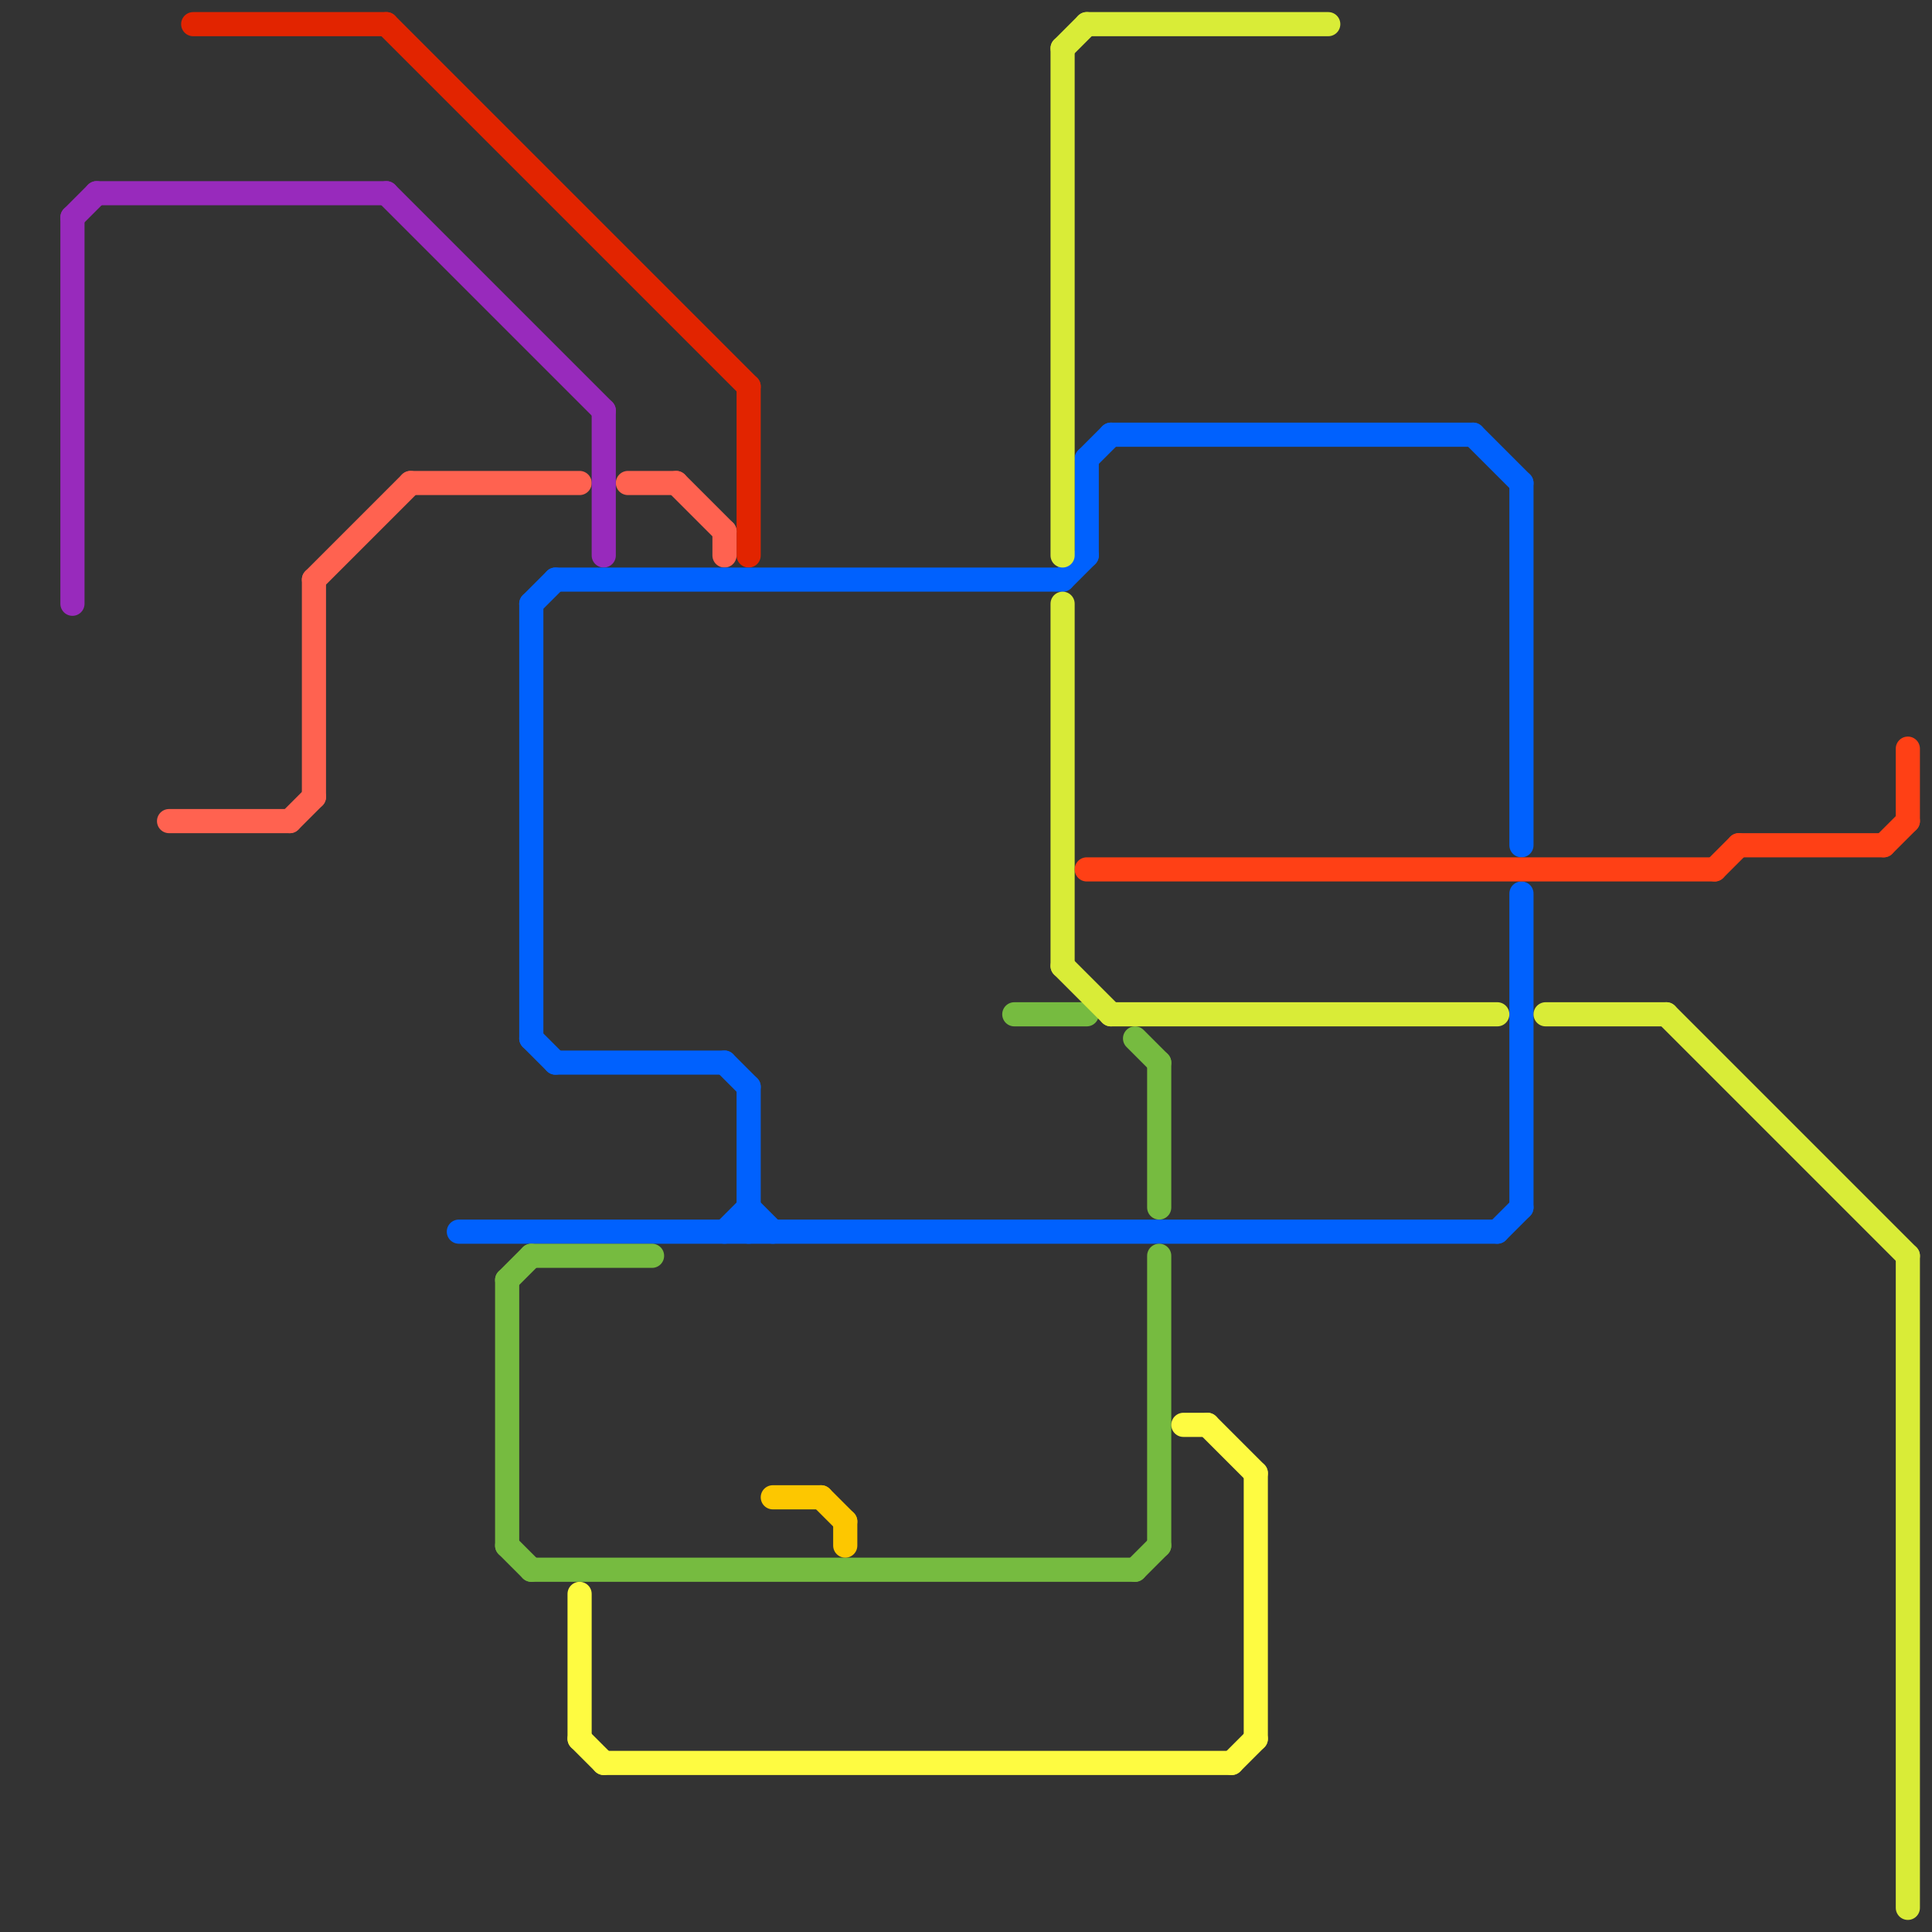 
<svg version="1.1" xmlns="http://www.w3.org/2000/svg" viewBox="0 0 80 80">
<rect x="0" y="0" width="80" height="80" fill="#333333" stroke="none"/>
<style>text { font: 1px Helvetica; font-weight: 600; white-space: pre; dominant-baseline: central; } line { stroke-width: 1; fill: none; stroke-linecap: round; stroke-linejoin: round; } .c0 { stroke: #e22400 } .c1 { stroke: #ff6250 } .c2 { stroke: #982abc } .c3 { stroke: #0061fe } .c4 { stroke: #76bb40 } .c5 { stroke: #fefb41 } .c6 { stroke: #fdc700 } .c7 { stroke: #d9ec37 } .c8 { stroke: #ff4015 }</style><defs><g id="wm-xf"><circle r="1.2" fill="#000"/><circle r="0.9" fill="#fff"/><circle r="0.6" fill="#000"/><circle r="0.3" fill="#fff"/></g><g id="wm"><circle r="0.6" fill="#000"/><circle r="0.3" fill="#fff"/></g></defs><line class="c0" x1="8" y1="1" x2="16" y2="1"/><line class="c0" x1="31" y1="16" x2="31" y2="23"/><line class="c0" x1="16" y1="1" x2="31" y2="16"/><line class="c1" x1="26" y1="20" x2="28" y2="20"/><line class="c1" x1="17" y1="20" x2="24" y2="20"/><line class="c1" x1="28" y1="20" x2="30" y2="22"/><line class="c1" x1="13" y1="24" x2="13" y2="33"/><line class="c1" x1="7" y1="34" x2="12" y2="34"/><line class="c1" x1="13" y1="24" x2="17" y2="20"/><line class="c1" x1="12" y1="34" x2="13" y2="33"/><line class="c1" x1="30" y1="22" x2="30" y2="23"/><line class="c2" x1="4" y1="8" x2="16" y2="8"/><line class="c2" x1="3" y1="9" x2="3" y2="25"/><line class="c2" x1="25" y1="17" x2="25" y2="23"/><line class="c2" x1="16" y1="8" x2="25" y2="17"/><line class="c2" x1="3" y1="9" x2="4" y2="8"/><line class="c3" x1="19" y1="51" x2="62" y2="51"/><line class="c3" x1="23" y1="24" x2="44" y2="24"/><line class="c3" x1="45" y1="19" x2="45" y2="23"/><line class="c3" x1="63" y1="20" x2="63" y2="35"/><line class="c3" x1="30" y1="44" x2="31" y2="45"/><line class="c3" x1="45" y1="19" x2="46" y2="18"/><line class="c3" x1="62" y1="51" x2="63" y2="50"/><line class="c3" x1="46" y1="18" x2="61" y2="18"/><line class="c3" x1="22" y1="43" x2="23" y2="44"/><line class="c3" x1="61" y1="18" x2="63" y2="20"/><line class="c3" x1="31" y1="45" x2="31" y2="51"/><line class="c3" x1="44" y1="24" x2="45" y2="23"/><line class="c3" x1="22" y1="25" x2="22" y2="43"/><line class="c3" x1="22" y1="25" x2="23" y2="24"/><line class="c3" x1="63" y1="37" x2="63" y2="50"/><line class="c3" x1="30" y1="51" x2="31" y2="50"/><line class="c3" x1="31" y1="50" x2="32" y2="51"/><line class="c3" x1="23" y1="44" x2="30" y2="44"/><line class="c4" x1="22" y1="65" x2="47" y2="65"/><line class="c4" x1="21" y1="64" x2="22" y2="65"/><line class="c4" x1="21" y1="53" x2="21" y2="64"/><line class="c4" x1="47" y1="43" x2="48" y2="44"/><line class="c4" x1="22" y1="52" x2="27" y2="52"/><line class="c4" x1="48" y1="44" x2="48" y2="50"/><line class="c4" x1="48" y1="52" x2="48" y2="64"/><line class="c4" x1="21" y1="53" x2="22" y2="52"/><line class="c4" x1="42" y1="42" x2="45" y2="42"/><line class="c4" x1="47" y1="65" x2="48" y2="64"/><line class="c5" x1="25" y1="73" x2="51" y2="73"/><line class="c5" x1="24" y1="66" x2="24" y2="72"/><line class="c5" x1="24" y1="72" x2="25" y2="73"/><line class="c5" x1="49" y1="59" x2="50" y2="59"/><line class="c5" x1="50" y1="59" x2="52" y2="61"/><line class="c5" x1="51" y1="73" x2="52" y2="72"/><line class="c5" x1="52" y1="61" x2="52" y2="72"/><line class="c6" x1="35" y1="63" x2="35" y2="64"/><line class="c6" x1="34" y1="62" x2="35" y2="63"/><line class="c6" x1="32" y1="62" x2="34" y2="62"/><line class="c7" x1="44" y1="40" x2="46" y2="42"/><line class="c7" x1="44" y1="2" x2="45" y2="1"/><line class="c7" x1="64" y1="42" x2="69" y2="42"/><line class="c7" x1="69" y1="42" x2="79" y2="52"/><line class="c7" x1="44" y1="2" x2="44" y2="23"/><line class="c7" x1="79" y1="52" x2="79" y2="79"/><line class="c7" x1="45" y1="1" x2="55" y2="1"/><line class="c7" x1="46" y1="42" x2="62" y2="42"/><line class="c7" x1="44" y1="25" x2="44" y2="40"/><line class="c8" x1="45" y1="36" x2="71" y2="36"/><line class="c8" x1="78" y1="35" x2="79" y2="34"/><line class="c8" x1="79" y1="31" x2="79" y2="34"/><line class="c8" x1="71" y1="36" x2="72" y2="35"/><line class="c8" x1="72" y1="35" x2="78" y2="35"/>
</svg>
